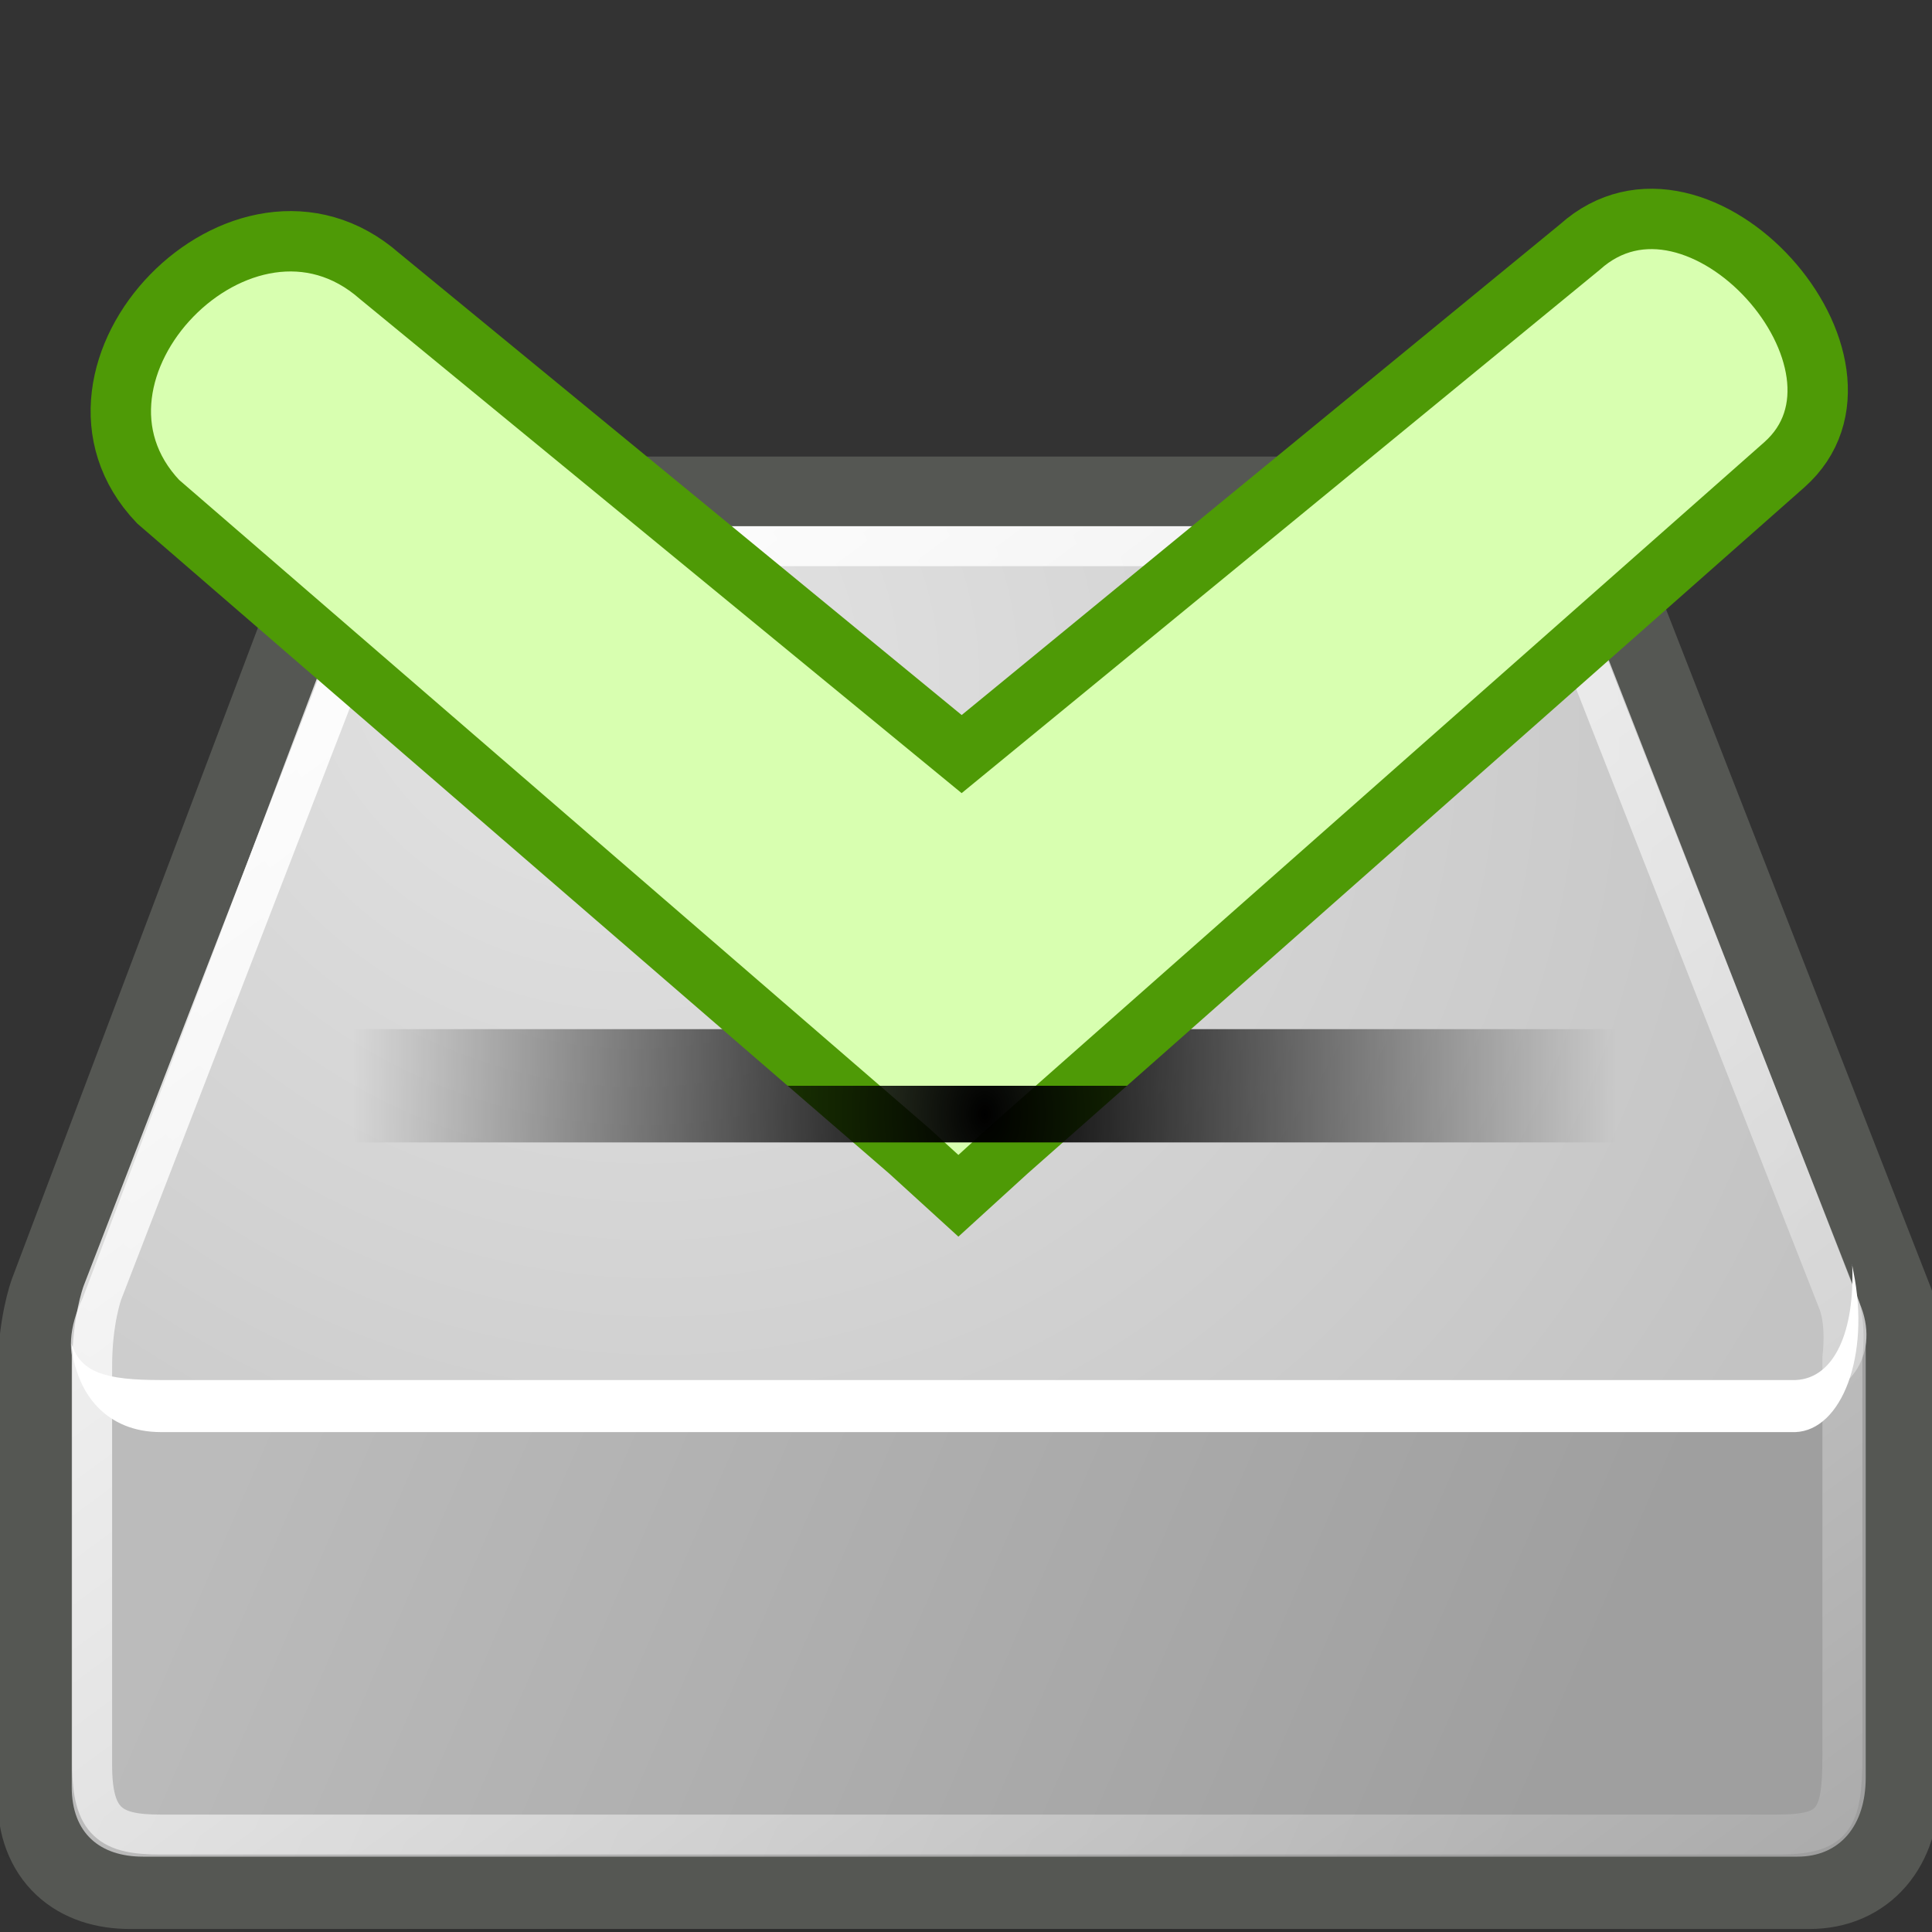 <?xml version="1.0" encoding="UTF-8" standalone="no"?>
<!-- Created with Inkscape (http://www.inkscape.org/) -->

<svg
   width="16"
   height="16"
   id="svg97"
   sodipodi:version="0.32"
   inkscape:version="1.3 (0e150ed6c4, 2023-07-21)"
   sodipodi:docname="save.svg"
   inkscape:export-filename="/home/jimmac/Desktop/horlander-style3.png"
   inkscape:export-xdpi="90.000000"
   inkscape:export-ydpi="90.000000"
   version="1.0"
   xmlns:inkscape="http://www.inkscape.org/namespaces/inkscape"
   xmlns:sodipodi="http://sodipodi.sourceforge.net/DTD/sodipodi-0.dtd"
   xmlns:xlink="http://www.w3.org/1999/xlink"
   xmlns="http://www.w3.org/2000/svg"
   xmlns:svg="http://www.w3.org/2000/svg"
   xmlns:rdf="http://www.w3.org/1999/02/22-rdf-syntax-ns#"
   xmlns:cc="http://creativecommons.org/ns#"
   xmlns:dc="http://purl.org/dc/elements/1.1/">
  <rect width="100%" height="100%" fill="#333333" stroke="none"/>
  <defs
     id="defs3">
    <linearGradient
       inkscape:collect="always"
       id="linearGradient17575">
      <stop
         style="stop-color:#000000;stop-opacity:1;"
         offset="0"
         id="stop17577" />
      <stop
         style="stop-color:#000000;stop-opacity:0;"
         offset="1"
         id="stop17579" />
    </linearGradient>
    <linearGradient
       id="linearGradient9806">
      <stop
         style="stop-color:black;stop-opacity:0.67;"
         offset="0"
         id="stop9808" />
      <stop
         style="stop-color:#000000;stop-opacity:0;"
         offset="1"
         id="stop9810" />
    </linearGradient>
    <linearGradient
       id="linearGradient3096">
      <stop
         id="stop3098"
         offset="0"
         style="stop-color:#424242;stop-opacity:1;" />
      <stop
         id="stop3100"
         offset="1"
         style="stop-color:#777777;stop-opacity:1;" />
    </linearGradient>
    <linearGradient
       id="linearGradient1789">
      <stop
         style="stop-color:#202020;stop-opacity:1;"
         offset="0"
         id="stop1790" />
      <stop
         style="stop-color:#b9b9b9;stop-opacity:1;"
         offset="1"
         id="stop1791" />
    </linearGradient>
    <linearGradient
       id="linearGradient4194"
       inkscape:collect="always">
      <stop
         id="stop4196"
         offset="0"
         style="stop-color:#ffffff;stop-opacity:1;" />
      <stop
         id="stop4198"
         offset="1"
         style="stop-color:#ababab;stop-opacity:1" />
    </linearGradient>
    <linearGradient
       gradientUnits="userSpaceOnUse"
       y2="1.488"
       x2="7"
       y1="5"
       x1="5"
       id="linearGradient4200-4"
       xlink:href="#linearGradient4194"
       inkscape:collect="always"
       gradientTransform="translate(-3.073,-0.653)" />
    <radialGradient
       gradientUnits="userSpaceOnUse"
       gradientTransform="matrix(1,0,0,0.651,0,9.456)"
       r="23.555"
       fy="27.096"
       fx="23.202"
       cy="27.096"
       cx="23.202"
       id="radialGradient4270"
       xlink:href="#linearGradient4264"
       inkscape:collect="always" />
    <linearGradient
       id="linearGradient4264"
       inkscape:collect="always">
      <stop
         id="stop4266"
         offset="0"
         style="stop-color:#000000;stop-opacity:1;" />
      <stop
         id="stop4268"
         offset="1"
         style="stop-color:#000000;stop-opacity:0;" />
    </linearGradient>
    <linearGradient
       gradientUnits="userSpaceOnUse"
       y2="40.944"
       x2="36.183"
       y1="28.481"
       x1="7.605"
       id="linearGradient4234"
       xlink:href="#linearGradient4228"
       inkscape:collect="always"
       gradientTransform="matrix(0.355,0,0,0.355,-0.57,1.533)" />
    <linearGradient
       id="linearGradient4228">
      <stop
         id="stop4230"
         offset="0"
         style="stop-color:#bbbbbb;stop-opacity:1;" />
      <stop
         id="stop4232"
         offset="1"
         style="stop-color:#9f9f9f;stop-opacity:1;" />
    </linearGradient>
    <radialGradient
       gradientUnits="userSpaceOnUse"
       gradientTransform="matrix(0.457,0.278,-0.252,0.415,-1.406,-0.199)"
       r="20.936"
       fy="2.959"
       fx="15.571"
       cy="2.959"
       cx="15.571"
       id="radialGradient4250"
       xlink:href="#linearGradient4244"
       inkscape:collect="always" />
    <linearGradient
       id="linearGradient4244">
      <stop
         id="stop4246"
         offset="0"
         style="stop-color:#e4e4e4;stop-opacity:1;" />
      <stop
         id="stop4248"
         offset="1"
         style="stop-color:#c3c3c3;stop-opacity:1;" />
    </linearGradient>
    <linearGradient
       gradientUnits="userSpaceOnUse"
       y2="47.621"
       x2="44.096"
       y1="4.433"
       x1="12.378"
       id="linearGradient4260"
       xlink:href="#linearGradient4254"
       inkscape:collect="always"
       gradientTransform="matrix(0.355,0,0,0.355,-0.57,1.533)" />
    <linearGradient
       id="linearGradient4254"
       inkscape:collect="always">
      <stop
         id="stop4256"
         offset="0"
         style="stop-color:#ffffff;stop-opacity:1;" />
      <stop
         id="stop4258"
         offset="1"
         style="stop-color:#ffffff;stop-opacity:0;" />
    </linearGradient>
    <radialGradient
       r="23.555"
       fy="27.096"
       fx="23.202"
       cy="27.096"
       cx="23.202"
       gradientTransform="matrix(1,0,0,0.651,0,9.456)"
       gradientUnits="userSpaceOnUse"
       id="radialGradient7375"
       xlink:href="#linearGradient4264"
       inkscape:collect="always" />
    <radialGradient
       inkscape:collect="always"
       xlink:href="#linearGradient17575"
       id="radialGradient17581"
       cx="8.153"
       cy="9.227"
       fx="8.153"
       fy="9.227"
       r="5.228"
       gradientTransform="matrix(1,-0.011,0.016,1.454,-0.146,-4.098)"
       gradientUnits="userSpaceOnUse" />
    <radialGradient
       inkscape:collect="always"
       xlink:href="#linearGradient17575"
       id="radialGradient17585"
       gradientUnits="userSpaceOnUse"
       gradientTransform="matrix(1,-0.011,0.016,1.454,-0.146,-4.568)"
       cx="8.153"
       cy="9.227"
       fx="8.153"
       fy="9.227"
       r="5.228" />
  </defs>
  <sodipodi:namedview
     fill="#729fcf"
     id="base"
     pagecolor="#ffffff"
     bordercolor="#666"
     borderopacity="0.816"
     inkscape:pageopacity="0.0"
     inkscape:pageshadow="2"
     inkscape:zoom="36.244746"
     inkscape:cx="6.5940592"
     inkscape:cy="6.4699033"
     inkscape:current-layer="layer1"
     showgrid="true"
     inkscape:grid-bbox="false"
     inkscape:document-units="px"
     inkscape:window-width="2300"
     inkscape:window-height="1231"
     inkscape:window-x="-8"
     inkscape:window-y="-8"
     inkscape:showpageshadow="true"
     stroke="#3465a4"
     width="16px"
     height="16px"
     borderlayer="true"
     inkscape:window-maximized="1"
     inkscape:pagecheckerboard="0"
     inkscape:deskcolor="#d1d1d1">
    <inkscape:grid
       id="grid1"
       units="px"
       originx="0"
       originy="0"
       spacingx="1"
       spacingy="1"
       empcolor="#0000ff"
       empopacity="0.251"
       color="#0000ff"
       opacity="0.125"
       empspacing="5"
       dotted="false"
       gridanglex="30"
       gridanglez="30"
       visible="true" />
  </sodipodi:namedview>
  <g
     id="layer1"
     inkscape:label="Folder"
     inkscape:groupmode="layer">
    <path
       transform="matrix(0.374,0,0,0.129,-0.752,11.079)"
       d="m 46.757,27.096 a 23.555,15.335 0 1 1 -47.111,0 23.555,15.335 0 1 1 47.111,0 z"
       sodipodi:ry="15.335379"
       sodipodi:rx="23.555494"
       sodipodi:cy="27.096155"
       sodipodi:cx="23.201941"
       id="path4262"
       style="opacity:0.56;color:#000000;fill:url(#radialGradient7375);fill-opacity:1;fill-rule:evenodd;stroke:none;stroke-width:1;marker:none;visibility:visible;display:inline;overflow:visible"
       sodipodi:type="arc" />
    <path
       inkscape:connector-curvature="0"
       sodipodi:nodetypes="cccsccccccccc"
       id="path4196"
       d="m 3.364,4.281 c -0.225,0 -0.372,0.105 -0.462,0.305 -2e-7,0 -2.333,6.175 -2.333,6.175 0,0 -0.09,0.242 -0.09,0.643 0,0 0,3.484 0,3.484 0,0.391 0.237,0.587 0.597,0.587 l 13.91,0 c 0.355,0 0.575,-0.259 0.575,-0.666 l 0,-3.484 c 0,0 0.038,-0.278 -0.034,-0.474 L 13.103,4.642 C 13.037,4.457 12.874,4.285 12.698,4.281 l -9.333,0 z"
       style="fill:none;stroke:#555753;stroke-width:1;stroke-linecap:butt;stroke-linejoin:round;stroke-miterlimit:4;stroke-opacity:1;stroke-dasharray:none;stroke-dashoffset:0" />
    <path
       inkscape:connector-curvature="0"
       sodipodi:nodetypes="ccccccccc"
       id="path4170"
       d="m 0.592,11.124 0.272,-0.246 13.357,0.022 1.23,0.113 0,3.708 c 0,0.4 -0.216,0.655 -0.565,0.655 l -13.702,0 c -0.355,0 -0.59,-0.193 -0.59,-0.577 l 0,-3.675 z"
       style="fill:url(#linearGradient4234);fill-opacity:1;fill-rule:evenodd;stroke:none" />
    <path
       inkscape:connector-curvature="0"
       sodipodi:nodetypes="csccccccs"
       id="path3093"
       d="m 0.69,10.74 c -0.254,0.52 -2.186e-4,0.85 0.368,0.85 0,0 13.85,0 13.85,0 0.397,-0.009 0.655,-0.359 0.507,-0.761 l -2.385,-6.114 C 12.966,4.532 12.799,4.363 12.625,4.359 l -9.183,0 c -0.222,0 -0.368,0.108 -0.457,0.305 0,0 -2.296,6.076 -2.296,6.076 z"
       style="fill:url(#radialGradient4250);fill-opacity:1;fill-rule:evenodd;stroke:none" />
    <path
       inkscape:connector-curvature="0"
       style="fill:none;stroke:url(#linearGradient4260);stroke-width:0.331;stroke-linecap:round;stroke-linejoin:round;stroke-miterlimit:4;stroke-opacity:1;stroke-dasharray:none"
       d="m 3.564,4.523 c -0.214,0 -0.353,0.099 -0.438,0.289 -3e-7,0 -2.278,5.894 -2.278,5.894 0,0 -0.085,0.23 -0.085,0.609 0,0 0,3.3 0,3.3 0,0.481 0.158,0.578 0.566,0.578 l 13.384,0 c 0.47,0 0.545,-0.112 0.545,-0.653 l 0,-3.3 c 0,0 0.036,-0.263 -0.032,-0.449 L 12.884,4.821 C 12.821,4.645 12.689,4.527 12.522,4.523 l -8.957,0 z"
       id="path4252"
       sodipodi:nodetypes="cccsccccccccc" />
    <rect
       y="8.523"
       x="2.925"
       height="0.469"
       width="10.457"
       id="rect17583"
       style="color:#000000;fill:url(#radialGradient17585);fill-opacity:1;fill-rule:nonzero;stroke:none;stroke-width:0.5;marker:none;visibility:visible;display:inline;overflow:visible;enable-background:accumulate" />
    <path
       style="color:#000000;font-style:normal;font-variant:normal;font-weight:normal;font-stretch:normal;font-size:medium;line-height:normal;font-family:Sans;-inkscape-font-specification:Sans;text-indent:0;text-align:start;text-decoration:none;text-decoration-line:none;letter-spacing:normal;word-spacing:normal;text-transform:none;writing-mode:lr-tb;direction:ltr;baseline-shift:baseline;text-anchor:start;display:inline;overflow:visible;visibility:visible;fill:#d8ffb0;fill-opacity:1;stroke:#4e9a06;stroke-width:0.5;stroke-miterlimit:4;stroke-dasharray:none;marker:none;enable-background:accumulate"
       d="M 13.084,2.046 7.964,6.245 3.144,2.287 C 2.017,1.297 0.293,3.083 1.309,4.154 L 7.53,9.532 7.937,9.903 8.344,9.532 14.777,3.849 C 15.708,3.024 14.069,1.161 13.084,2.046 Z"
       id="path17597"
       inkscape:connector-curvature="0"
       sodipodi:nodetypes="ccccccccc" />
    <path
       style="fill:url(#radialGradient4250);fill-opacity:1;fill-rule:evenodd;stroke:none;stroke-width:0.1;stroke-miterlimit:4;stroke-dasharray:none"
       d="m 3.091,11.484 9.732,0.089 -1.002,-2.528 -7.372,0.018 z"
       id="path17571"
       sodipodi:nodetypes="ccccc"
       inkscape:connector-curvature="0" />
    <path
       inkscape:connector-curvature="0"
       sodipodi:nodetypes="cccccccc"
       id="path4201"
       d="m 15.339,10.471 c 0.023,0.555 -0.147,0.945 -0.47,0.958 0,0 -13.537,0 -13.537,0 -0.458,0 -0.663,-0.061 -0.74,-0.302 0.033,0.419 0.293,0.733 0.74,0.733 0,-1e-6 13.537,0 13.537,0 0.382,-0.015 0.622,-0.632 0.48,-1.33 l -0.011,-0.058 z"
       style="fill:#ffffff;fill-opacity:1;fill-rule:evenodd;stroke:none" />
    <rect
       style="color:#000000;fill:url(#radialGradient17581);fill-opacity:1;fill-rule:nonzero;stroke:none;stroke-width:0.5;marker:none;visibility:visible;display:inline;overflow:visible;enable-background:accumulate"
       id="rect17573"
       width="10.457"
       height="0.469"
       x="2.925"
       y="8.992" />
  </g>
  <g
     inkscape:groupmode="layer"
     id="layer2"
     inkscape:label="pattern" />
</svg>

